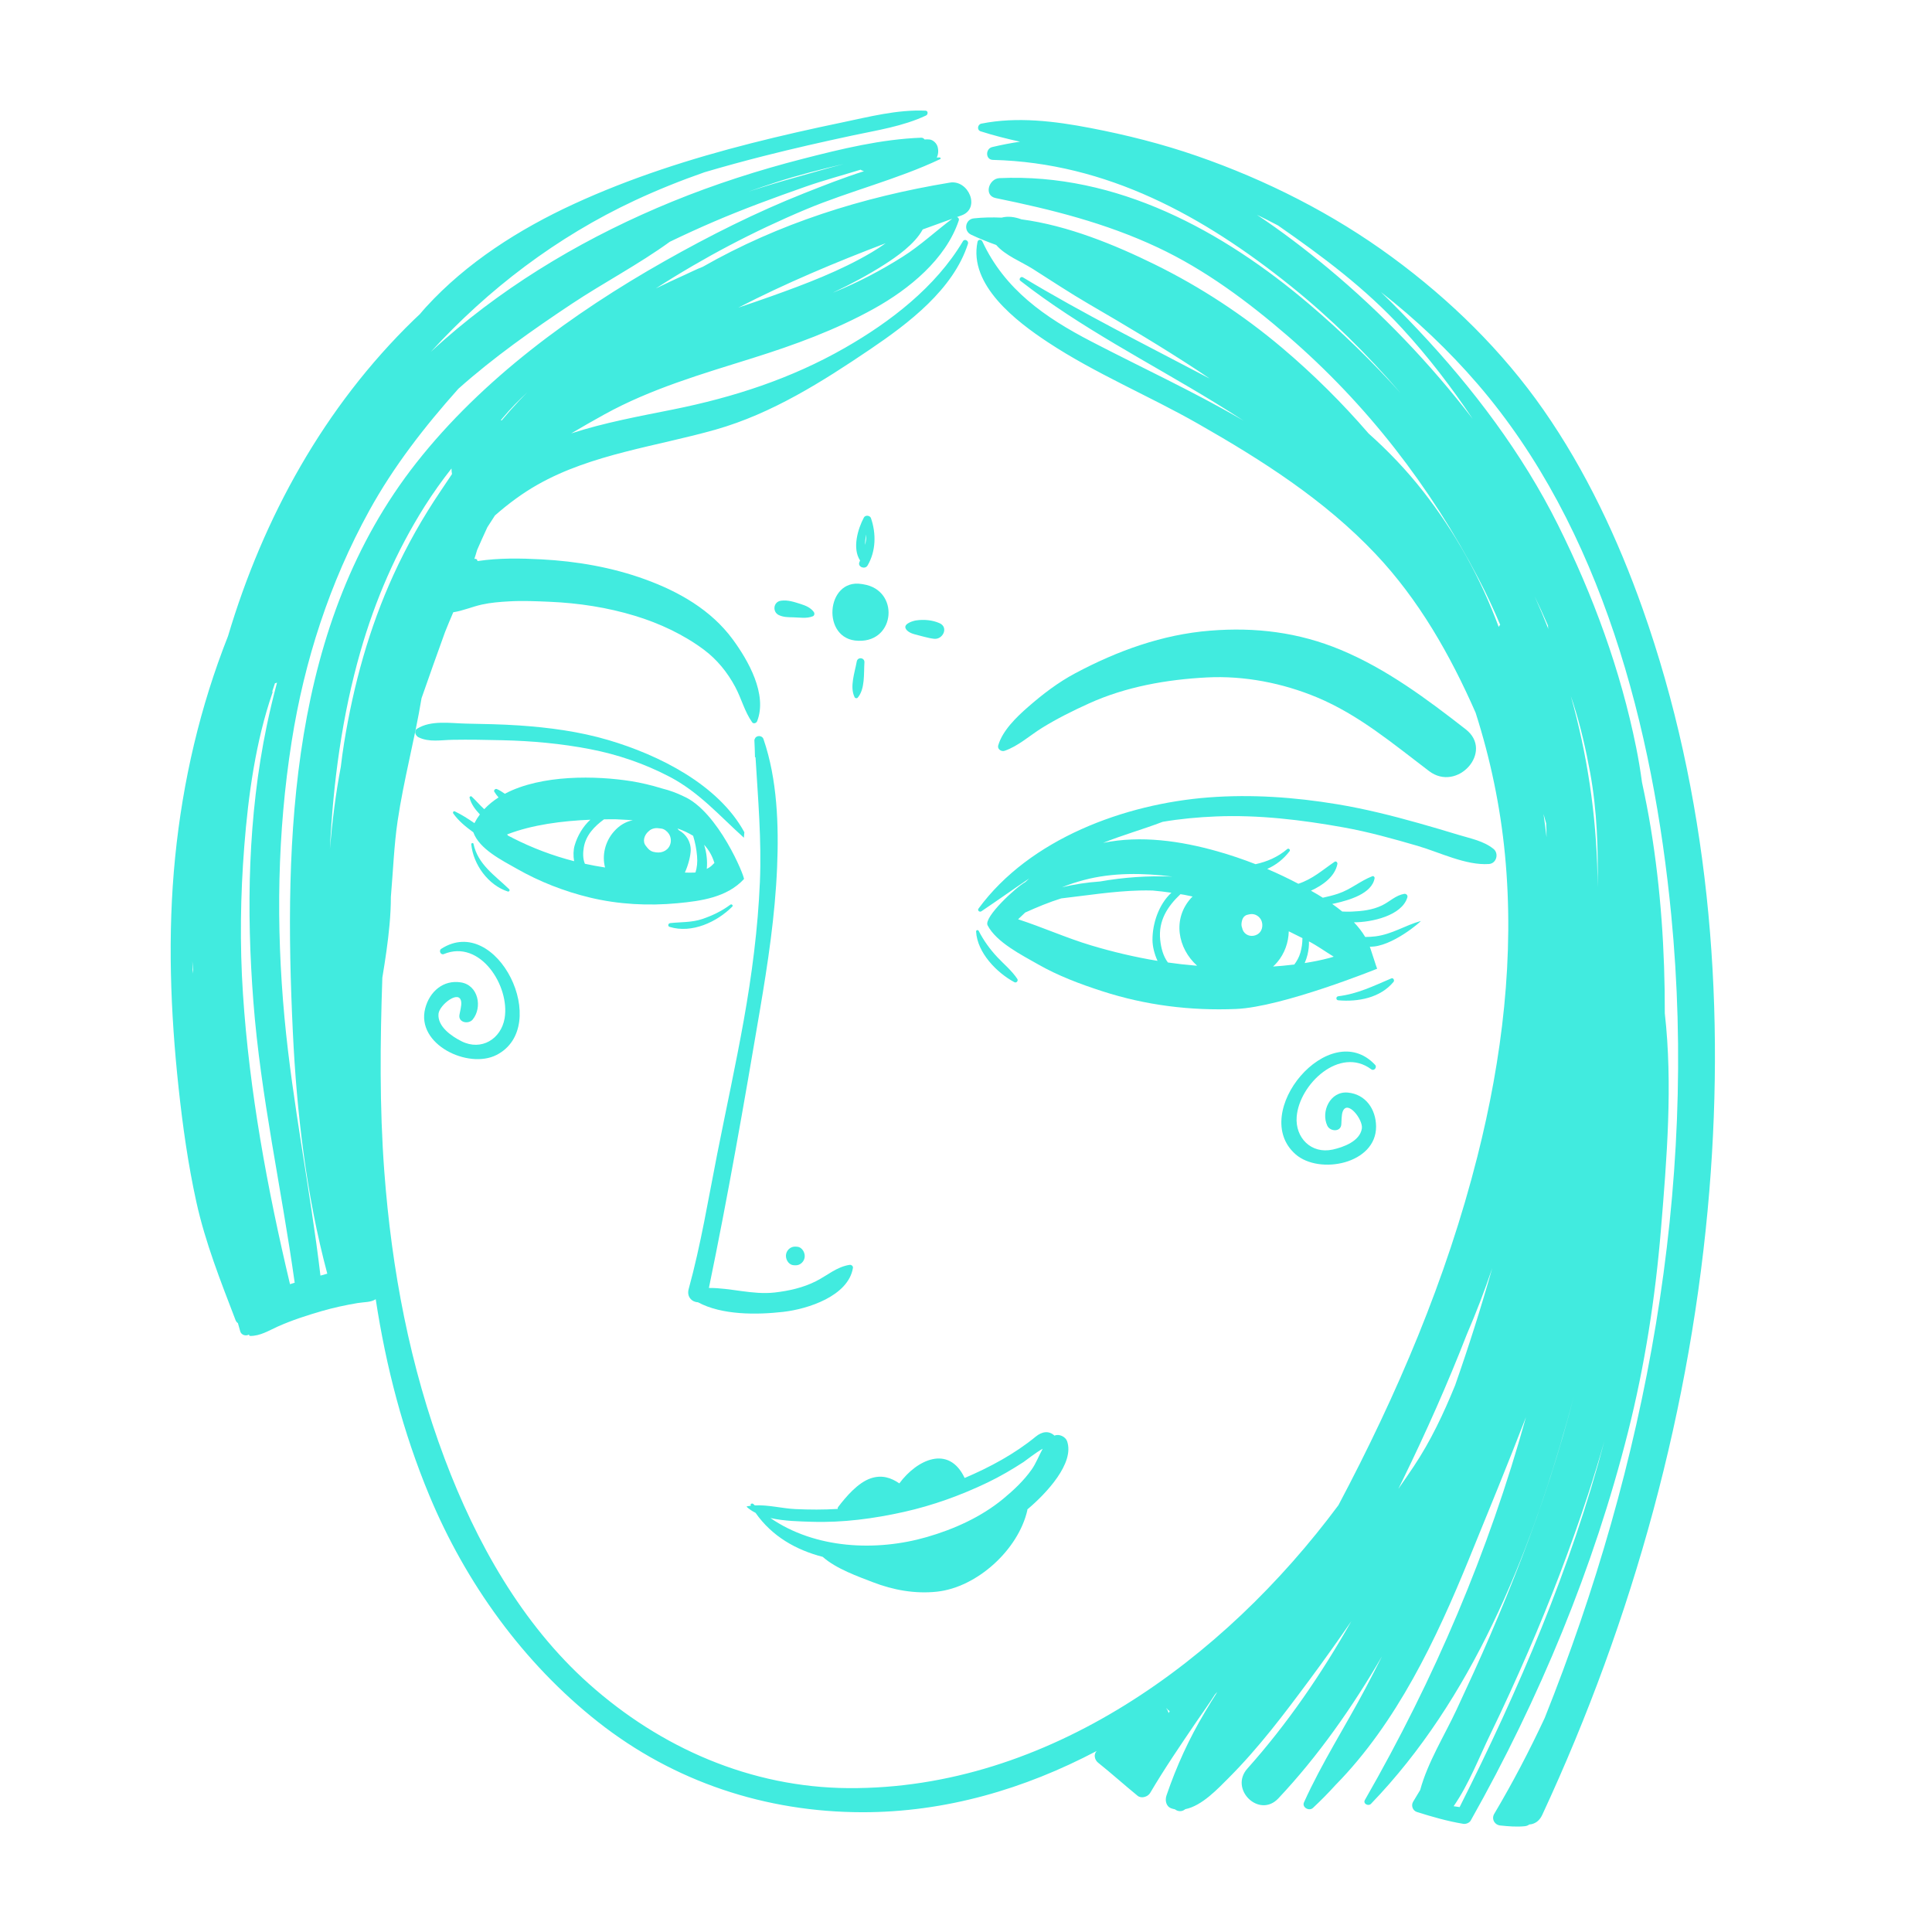 <?xml version="1.0" encoding="utf-8"?>
<!-- Generator: Adobe Illustrator 16.0.0, SVG Export Plug-In . SVG Version: 6.00 Build 0)  -->
<!DOCTYPE svg PUBLIC "-//W3C//DTD SVG 1.1//EN" "http://www.w3.org/Graphics/SVG/1.1/DTD/svg11.dtd">
<svg version="1.1" id="Layer_1" xmlns="http://www.w3.org/2000/svg" xmlns:xlink="http://www.w3.org/1999/xlink" x="0px" y="0px"
	 width="250px" height="250px" viewBox="0 0 250 250" enable-background="new 0 0 250 250" xml:space="preserve">
<g>
	<path fill="#41EBDF" d="M96.261,113.759c0.176-0.188-3.325-8.812-7.844-10.733c-0.864-0.426-1.77-0.754-2.692-0.983
		c-1.451-0.451-2.857-0.771-4.067-0.962c-4.465-0.708-11.582-0.887-16.333,1.632c-0.336-0.244-0.684-0.46-1.034-0.609
		c-0.193-0.082-0.441,0.153-0.325,0.347c0.153,0.26,0.344,0.502,0.546,0.738c-0.687,0.437-1.31,0.942-1.851,1.521
		c-0.567-0.521-1.066-1.11-1.63-1.641c-0.102-0.096-0.306,0.019-0.27,0.157c0.221,0.854,0.738,1.526,1.336,2.161
		c-0.264,0.353-0.499,0.727-0.705,1.127c-0.819-0.564-1.655-1.101-2.541-1.525c-0.17-0.083-0.293,0.146-0.199,0.275
		c0.697,0.978,1.627,1.732,2.596,2.434c0.787,2.193,3.738,3.641,5.598,4.701c2.969,1.695,6.18,2.949,9.502,3.748
		c3.689,0.887,7.549,1.085,11.318,0.729C90.737,116.587,94.062,116.123,96.261,113.759z M66.303,108.42
		c-0.067-0.056-0.146-0.102-0.246-0.128c-0.002-0.001-0.003-0.001-0.005-0.002c-0.1-0.051-0.2-0.102-0.301-0.154
		c-0.045-0.053-0.09-0.104-0.135-0.16c3.284-1.271,7.167-1.754,10.777-1.905c-0.97,0.87-1.676,2.106-2.031,3.318
		c-0.175,0.597-0.197,1.329-0.071,2.051C71.534,110.732,68.87,109.729,66.303,108.42z M79.425,107.62
		c-1.14,1.303-1.543,3.088-1.131,4.633c-0.88-0.13-1.748-0.295-2.61-0.481c-0.28-0.664-0.257-1.46-0.137-2.139
		c0.282-1.587,1.376-2.708,2.612-3.613c0.49-0.008,0.973-0.01,1.445-0.01c0.535,0.021,1.068,0.049,1.6,0.083
		c0.224,0.015,0.453,0.03,0.684,0.05C81.009,106.304,80.157,106.78,79.425,107.62z M84.892,110.294
		c-0.232-0.034-0.411-0.06-0.639-0.176c-0.311-0.163-0.475-0.406-0.685-0.67c-0.468-0.577-0.188-1.388,0.31-1.831
		c-0.115,0.098-0.089,0.074,0.088-0.079c-0.031,0.025-0.058,0.052-0.088,0.079c0.053-0.045,0.129-0.111,0.238-0.205
		c0.237-0.154,0.498-0.238,0.78-0.254c0.206-0.011,0.46,0.039,0.676,0.059c0.384,0.041,0.774,0.369,0.978,0.678
		c0.23,0.352,0.311,0.792,0.22,1.203C86.575,109.979,85.739,110.419,84.892,110.294z M89.997,112.891
		c-0.053,0.005-0.107,0.015-0.16,0.02c-0.404,0.019-0.816,0.01-1.214-0.003c0.46-1.013,0.724-2.147,0.754-2.816
		c0.053-1.134-0.578-2.143-1.534-2.661c-0.059-0.081-0.123-0.155-0.183-0.232c0.724,0.255,1.412,0.568,2.032,0.955
		c0.266,0.855,0.433,1.747,0.508,2.623C90.271,111.566,90.194,112.261,89.997,112.891z M92.187,111.919
		c-0.199,0.211-0.455,0.376-0.729,0.513c0.099-1.026-0.026-2.126-0.349-3.121c0.6,0.644,1.055,1.43,1.336,2.36
		C92.356,111.74,92.276,111.824,92.187,111.919z"/>
	<path fill="#41EBDF" d="M157.313,105.649c5.533-0.229,11.112,0.437,16.549,1.417c3.244,0.582,6.402,1.467,9.564,2.387
		c2.856,0.829,6.262,2.559,9.248,2.349c0.98-0.07,1.314-1.374,0.576-1.963c-1.311-1.04-2.926-1.323-4.512-1.807
		c-1.719-0.526-3.442-1.033-5.174-1.521c-3.489-0.982-6.975-1.854-10.553-2.446c-5.484-0.909-11.053-1.302-16.603-0.88
		c-10.853,0.826-23.155,5.347-29.787,14.386c-0.183,0.248,0.14,0.504,0.37,0.349c2.094-1.403,4.127-2.86,6.195-4.25
		c-0.172,0.156-0.34,0.313-0.508,0.469c-1.185,0.634-5.418,4.554-4.885,5.594c1.133,2.2,4.445,3.86,6.507,5.039
		c2.623,1.501,5.478,2.569,8.347,3.496c5.621,1.816,11.398,2.537,17.295,2.293c5.977-0.246,18.199-5.18,18.261-5.209
		c-0.065-0.096-0.745-2.291-0.948-2.854c2.814,0.1,6.762-3.364,6.586-3.317c-2.039,0.565-3.668,1.696-5.837,1.981
		c-0.448,0.06-0.897,0.081-1.347,0.082c-0.397-0.676-0.896-1.309-1.457-1.898c2.281,0.008,6.216-0.858,6.914-3.231
		c0.078-0.266-0.153-0.494-0.418-0.449c-1.106,0.192-1.84,0.993-2.852,1.487c-1.23,0.602-2.611,0.754-3.96,0.809
		c-0.396,0.016-0.796,0.008-1.198-0.011c-0.427-0.348-0.863-0.675-1.299-0.982c0.155-0.032,0.313-0.062,0.471-0.098
		c1.673-0.394,4.668-1.212,5.014-3.229c0.027-0.161-0.133-0.324-0.297-0.259c-1.563,0.609-2.797,1.72-4.436,2.262
		c-0.64,0.211-1.298,0.379-1.965,0.52c-0.232-0.147-0.466-0.288-0.689-0.425c-0.278-0.166-0.564-0.324-0.848-0.486
		c1.471-0.667,3.109-1.805,3.422-3.453c0.035-0.191-0.164-0.422-0.363-0.287c-1.58,1.079-2.83,2.226-4.688,2.844
		c-1.314-0.69-2.658-1.333-4.031-1.918c1.113-0.498,2.084-1.233,2.896-2.298c0.145-0.188-0.128-0.425-0.303-0.275
		c-1.235,1.052-2.627,1.635-4.102,1.958c-1.639-0.642-3.301-1.202-4.963-1.672c-4.732-1.336-9.884-2.085-14.76-1.085
		c2.525-1.02,5.154-1.748,7.701-2.724C152.709,105.958,155.001,105.746,157.313,105.649z M169.378,121.818
		c1.09,0.569,2.131,1.324,3.205,1.977c-0.181,0.056-0.358,0.111-0.541,0.16c-1.063,0.283-2.135,0.497-3.215,0.665
		c0.153-0.356,0.276-0.719,0.362-1.071C169.339,122.928,169.396,122.361,169.378,121.818z M165.275,124.511
		c0.955-1.127,1.457-2.56,1.492-4c0.594,0.286,1.18,0.586,1.768,0.881c-0.003,0.64-0.088,1.279-0.27,1.896
		c-0.172,0.589-0.451,1.077-0.781,1.521c-0.493,0.06-0.987,0.112-1.484,0.159c-0.421,0.039-0.843,0.07-1.266,0.1
		C164.925,124.894,165.105,124.711,165.275,124.511z M160.673,119.428c0.015-0.44,0.244-0.939,0.72-1.052
		c0.299-0.072,0.545-0.137,0.853-0.068c0.476,0.104,0.882,0.477,1.026,0.942c0.188,0.598,0.016,1.327-0.56,1.656
		c-0.612,0.353-1.394,0.241-1.799-0.375c-0.097-0.148-0.155-0.313-0.185-0.48c-0.006-0.017-0.018-0.027-0.021-0.043
		c-0.088-0.271-0.067-0.454-0.028-0.732C160.689,119.185,160.688,119.235,160.673,119.428z M153.24,115.785
		c0.361,0.068,0.723,0.144,1.08,0.224c-0.055,0.054-0.114,0.11-0.168,0.167c-2.493,2.73-1.742,6.558,0.755,8.786
		c-0.099-0.005-0.198-0.012-0.298-0.021c-1.164-0.096-2.325-0.229-3.483-0.396c-0.627-0.834-0.89-1.91-0.996-2.928
		c-0.262-2.503,0.968-4.351,2.621-5.91C152.913,115.736,153.079,115.755,153.24,115.785z M149.131,121.634
		c0.006,0.831,0.239,1.794,0.653,2.701c-2.914-0.481-5.8-1.163-8.615-2.008c-3.198-0.96-6.254-2.343-9.426-3.373
		c0.308-0.286,0.61-0.579,0.914-0.872c1.545-0.697,3.063-1.33,4.661-1.829c3.377-0.391,6.728-0.931,10.139-1.022
		c0.563-0.016,1.131-0.012,1.699,0.002c0.811,0.069,1.617,0.17,2.423,0.285C149.938,117.021,149.118,119.521,149.131,121.634z
		 M151.712,113.429c-3.12-0.127-6.298,0.091-9.36,0.633c-1.679,0.119-3.345,0.361-4.941,0.76c0.932-0.387,1.898-0.695,2.863-0.95
		C143.975,112.892,147.912,112.956,151.712,113.429z"/>
	<path fill="#41EBDF" d="M76.343,96.937c3.573,0.688,7.015,1.864,10.242,3.543c3.87,2.011,6.506,5.071,9.674,7.921
		c0.022-0.236,0.039-0.473,0.061-0.709c-3.373-6.198-11.124-10.011-17.549-11.914c-3.777-1.119-7.712-1.642-11.633-1.908
		c-2.27-0.152-4.548-0.19-6.821-0.236c-2.065-0.042-4.538-0.471-6.342,0.66c-0.459,0.285-0.208,0.921,0.177,1.107
		c1.385,0.675,2.89,0.355,4.402,0.329c2.148-0.038,4.299,0.003,6.447,0.055C68.796,95.87,72.614,96.216,76.343,96.937z"/>
	<path fill="#41EBDF" d="M189.672,94.378c-5.025-3.921-10.271-7.827-16.193-10.292c-5.457-2.271-11.014-2.949-16.888-2.479
		c-6.184,0.495-11.991,2.606-17.43,5.499c-2.239,1.191-4.25,2.73-6.152,4.394c-1.475,1.291-3.288,3.034-3.842,4.964
		c-0.133,0.465,0.406,0.832,0.812,0.695c1.762-0.593,3.283-1.994,4.858-2.971c1.949-1.204,4.011-2.229,6.099-3.174
		c4.76-2.158,10.045-3.084,15.228-3.354c4.829-0.251,9.806,0.723,14.254,2.578c5.406,2.254,9.886,6.038,14.503,9.54
		C188.59,102.565,193.343,97.239,189.672,94.378z"/>
	<path fill="#41EBDF" d="M129.061,123.863c-0.963-1.025-1.773-2.15-2.416-3.402c-0.09-0.178-0.351-0.117-0.338,0.086
		c0.151,2.729,2.655,5.314,4.955,6.549c0.262,0.141,0.536-0.185,0.377-0.425C130.927,125.6,129.936,124.792,129.061,123.863z"/>
	<path fill="#41EBDF" d="M94.516,117.06c-1.113,0.83-2.361,1.432-3.677,1.872c-1.344,0.447-2.729,0.367-4.114,0.518
		c-0.271,0.028-0.364,0.399-0.073,0.49c2.865,0.885,6.116-0.625,8.111-2.631C94.907,117.163,94.671,116.944,94.516,117.06z"/>
	<path fill="#41EBDF" d="M97.673,194.796c-0.066-0.062-0.133-0.119-0.198-0.181c-0.14-0.137-0.442-0.01-0.323,0.195
		c0.006,0.012,0.013,0.021,0.021,0.032c-0.172,0.022-0.344,0.042-0.511,0.08c-0.029,0.007-0.054,0.045-0.028,0.071
		c0.327,0.305,0.713,0.556,1.133,0.767c2.125,3.035,5.231,4.804,8.695,5.697c1.722,1.542,4.629,2.56,6.48,3.276
		c2.637,1.023,5.465,1.531,8.289,1.229c5.205-0.557,10.541-5.433,11.705-10.531c0.01-0.037,0.004-0.076,0.006-0.115
		c2.447-2.058,6.148-5.991,5.135-8.838c-0.206-0.576-1.047-0.977-1.623-0.707c-0.753-0.697-1.648-0.516-2.434,0.129
		c-2.748,2.25-5.926,3.955-9.194,5.35c-2.064-4.361-6.201-2.359-8.451,0.699c-1.08-0.739-2.255-1.133-3.681-0.661
		c-1.673,0.555-3.215,2.377-4.236,3.714c-0.062,0.079-0.075,0.172-0.058,0.251c-1.816,0.114-3.635,0.104-5.459,0.022
		C101.244,195.202,99.396,194.701,97.673,194.796z M116.946,195.646c3.754-0.838,7.391-2.15,10.855-3.814
		c1.609-0.773,3.152-1.678,4.648-2.648c0.266-0.172,1.568-1.218,2.475-1.718c-0.49,0.888-0.867,1.896-1.424,2.685
		c-1.023,1.449-2.334,2.68-3.695,3.803c-2.854,2.352-6.338,3.915-9.869,4.938c-6.586,1.903-14.471,1.525-20.246-2.461
		c1.812,0.412,3.854,0.439,5.391,0.488C109.067,197.044,113.064,196.511,116.946,195.646z"/>
	<path fill="#41EBDF" d="M221.193,154.027c2.063-25.254-0.151-51.298-8.645-75.275c-3.186-8.995-7.342-17.852-12.809-25.693
		c-5.344-7.668-12.082-14.256-19.598-19.777c-7.664-5.631-16.291-9.992-25.265-13.104c-4.483-1.554-9.106-2.717-13.765-3.612
		c-4.613-0.887-9.497-1.497-14.127-0.567c-0.484,0.097-0.605,0.827-0.094,0.992c1.674,0.536,3.381,0.965,5.1,1.345
		c-1.178,0.173-2.368,0.403-3.598,0.694c-0.889,0.211-0.896,1.636,0.09,1.66c14.742,0.373,27.242,7.258,38.5,16.291
		c5.164,4.146,9.916,8.832,14.252,13.883c-3.678-4.104-7.637-7.939-11.771-11.459c-11.231-9.557-24.955-17.039-40.134-16.355
		c-1.382,0.062-2.068,2.258-0.482,2.582c7.262,1.485,14.205,3.218,20.952,6.384c6.156,2.89,11.683,7.016,16.812,11.44
		c10.225,8.823,18.486,19.496,24.729,31.458c1.016,1.946,1.938,3.927,2.785,5.933c-0.08,0.081-0.146,0.173-0.195,0.279
		c-2.332-6.33-5.643-12.278-9.822-17.604c-2.141-2.728-4.491-5.181-7.01-7.425c-3.438-3.983-7.187-7.7-11.207-11.098
		c-5.021-4.24-10.569-7.881-16.467-10.781c-5.117-2.517-11.244-5.044-17.25-5.835c-0.865-0.316-1.74-0.441-2.566-0.221
		c-1.215-0.053-2.42-0.033-3.603,0.096c-1.109,0.121-1.354,1.629-0.354,2.105c1.066,0.51,2.156,0.939,3.26,1.338
		c1.186,1.373,3.271,2.172,4.722,3.091c2.418,1.534,4.792,3.111,7.269,4.552c4.771,2.775,9.511,5.593,14.123,8.627
		c0.508,0.336,1.01,0.679,1.512,1.021c-8.105-4.279-16.338-8.375-24.18-13.107c-0.271-0.164-0.571,0.257-0.32,0.453
		c7.788,6.083,16.631,10.536,25.046,15.683c1.302,0.796,2.593,1.61,3.871,2.44c-0.089-0.052-0.179-0.106-0.269-0.159
		c-6.36-3.693-12.977-6.739-19.49-10.123c-5.977-3.103-11.189-6.718-14.082-12.948c-0.137-0.294-0.557-0.262-0.623,0.064
		c-1.168,5.592,5.047,10.313,9.1,12.987c6.148,4.06,13.041,6.907,19.438,10.551c8.283,4.719,16.355,9.86,22.949,16.827
		c5.625,5.943,9.693,13.113,12.967,20.564c1.904,5.953,3.195,12.102,3.797,18.356c1.263,13.125-0.35,26.339-3.567,39.072
		c-4.016,15.887-10.394,30.796-17.981,45.119c-14.82,19.959-37.646,36.783-63.396,36.612c-12.618-0.084-24.303-5.187-33.63-13.528
		c-8.653-7.737-14.558-18.289-18.614-29.06c-4.518-11.989-6.879-24.51-7.829-37.265c-0.62-8.35-0.534-16.684-0.249-25.021
		c0.379-2.289,0.727-4.582,0.934-6.894c0.105-1.186,0.17-2.368,0.169-3.547c0.285-3.326,0.408-6.679,0.871-9.814
		c0.789-5.36,2.22-10.583,3.098-15.908c0.017-0.046,0.034-0.091,0.048-0.136c0.984-2.817,1.977-5.63,2.998-8.437
		c0.343-0.854,0.695-1.704,1.059-2.547c1.252-0.19,2.445-0.718,3.707-0.997c1.141-0.251,2.311-0.342,3.473-0.409
		c1.758-0.106,3.552-0.024,5.311,0.052c3.74,0.162,7.454,0.729,11.036,1.82c3.137,0.953,6.268,2.412,8.895,4.373
		c1.71,1.276,3.058,2.939,4.06,4.814c0.805,1.501,1.209,3.19,2.191,4.582c0.18,0.255,0.557,0.104,0.649-0.138
		c1.354-3.478-1.151-7.858-3.159-10.588c-2.803-3.811-6.961-6.172-11.321-7.761c-4.295-1.564-8.868-2.351-13.421-2.593
		c-2.769-0.146-5.496-0.188-8.246,0.217c-0.017,0.002-0.034,0.005-0.05,0.008c0.023-0.21-0.216-0.353-0.399-0.27
		c0.124-0.385,0.25-0.769,0.357-1.157c0.43-0.991,0.875-1.977,1.33-2.957c0.32-0.512,0.649-1.016,0.982-1.521
		c1.711-1.504,3.541-2.867,5.519-3.987c7.002-3.969,15.413-4.955,23.055-7.129c7.257-2.064,13.783-6.195,19.974-10.384
		c4.95-3.351,10.756-7.727,12.66-13.658c0.123-0.386-0.432-0.699-0.651-0.33c-3.524,5.933-9.396,10.441-15.306,13.819
		c-6.947,3.972-14.37,6.377-22.18,7.949c-4.406,0.886-8.914,1.705-13.207,3.102c1.416-0.835,2.842-1.654,4.282-2.449
		c6.019-3.325,12.661-5.248,19.187-7.294c5.416-1.698,10.766-3.648,15.734-6.413c4.513-2.509,9.272-6.381,10.947-11.387
		c0.076-0.226-0.05-0.394-0.225-0.456c0.191-0.068,0.382-0.138,0.572-0.205c2.526-0.898,0.925-4.649-1.492-4.25
		c-11.382,1.881-22.18,5.305-31.975,10.893c-0.85,0.324-1.686,0.76-2.434,1.092c-1.227,0.546-2.441,1.126-3.649,1.714
		c6.151-3.968,12.651-7.393,19.421-10.231c5.709-2.394,11.792-3.863,17.381-6.508c0.111-0.052,0.046-0.219-0.063-0.217
		c-0.127,0-0.255,0.009-0.382,0.012c0.101-0.19,0.159-0.412,0.181-0.658c0.021-0.26-0.003-0.481-0.071-0.732
		c-0.118-0.439-0.566-0.889-1.033-0.943c-0.238-0.028-0.454-0.027-0.652-0.002c-0.097-0.137-0.249-0.237-0.434-0.23
		c-5.16,0.19-10.311,1.445-15.293,2.723c-5.744,1.474-11.411,3.291-16.901,5.533c-10.678,4.363-20.798,10.261-29.496,17.86
		c-0.599,0.523-1.188,1.058-1.77,1.598c7.424-8.122,16.297-14.878,26.403-19.597c2.958-1.38,5.968-2.584,9.018-3.65
		c2.533-0.748,5.084-1.443,7.637-2.092c3.818-0.97,7.659-1.84,11.512-2.664c3.226-0.689,6.521-1.18,9.516-2.586
		c0.262-0.123,0.288-0.606-0.065-0.622c-3.659-0.168-7.316,0.798-10.891,1.541c-3.917,0.815-7.821,1.694-11.699,2.681
		c-7.845,1.998-15.598,4.475-22.957,7.867c-7.035,3.243-13.831,7.563-19.085,13.31c-0.275,0.301-0.541,0.615-0.805,0.927
		c-0.26,0.247-0.525,0.489-0.784,0.74C41.97,52.634,34.08,66.946,29.507,82.309c-3.59,9.075-5.853,18.694-6.845,28.626
		c-0.99,9.912-0.616,19.959,0.45,29.848c0.532,4.943,1.226,9.888,2.294,14.744c1.164,5.285,3.153,10.281,5.083,15.318
		c0.061,0.156,0.168,0.277,0.298,0.368c0.097,0.356,0.197,0.714,0.302,1.072c0.143,0.485,0.752,0.649,1.153,0.392
		c0-0.001,0.001-0.001,0.003-0.003l-0.001,0.002c-0.05,0.093,0.028,0.191,0.124,0.192c1.302,0.02,2.412-0.692,3.582-1.217
		c1.834-0.819,3.758-1.438,5.684-1.998c1.518-0.44,3.076-0.775,4.633-1.037c0.881-0.147,1.707-0.074,2.351-0.5
		c1.327,8.708,3.541,17.236,6.938,25.396c4.709,11.322,12.172,21.694,21.828,29.307c9.84,7.755,21.698,11.668,34.198,11.683
		c10.756,0.013,20.984-3.001,30.35-7.938c-0.463,0.429-0.291,1.162,0.156,1.521c1.74,1.391,3.395,2.882,5.119,4.289
		c0.486,0.398,1.325,0.134,1.62-0.364c1.854-3.151,3.919-6.172,5.97-9.194c0.794-1.172,1.654-2.342,2.424-3.559
		c0.1-0.107,0.2-0.212,0.301-0.318c-0.551,0.849-1.08,1.719-1.608,2.608c-2.035,3.408-3.694,7.028-4.97,10.785
		c-0.207,0.603-0.079,1.411,0.611,1.662c0.159,0.06,0.319,0.099,0.479,0.131c0.374,0.291,0.908,0.349,1.343-0.019
		c2.173-0.433,4.247-2.684,5.601-4.033c3.862-3.86,7.193-8.277,10.438-12.655c1.86-2.51,3.673-5.056,5.444-7.629
		c-3.853,6.813-8.307,13.313-13.448,19.063c-2.384,2.666,1.532,6.488,4.002,3.864c5.146-5.47,9.569-11.771,13.422-18.401
		c-0.69,1.369-1.396,2.734-2.108,4.088c-2.627,4.97-5.674,9.687-7.99,14.814c-0.301,0.666,0.671,1.18,1.152,0.732
		c1.023-0.952,2.006-1.951,2.949-2.993c7.913-8.048,13.034-18.897,17.229-29.181c2.49-6.106,5.008-12.227,7.391-18.397
		c-4.834,17.421-11.827,33.831-20.842,49.537c-0.279,0.485,0.445,0.856,0.791,0.496c13.035-13.522,20.443-31.948,25.458-49.808
		c0.268-0.959,0.53-1.92,0.784-2.881c-0.916,3.521-1.935,7.012-3.053,10.478c-2.238,6.938-4.896,13.737-7.779,20.437
		c-1.385,3.217-2.853,6.4-4.332,9.576c-1.553,3.334-3.746,6.831-4.713,10.41c-0.297,0.503-0.598,1.006-0.905,1.502
		c-0.306,0.492-0.077,1.168,0.483,1.346c1.975,0.621,3.95,1.191,5.993,1.53c0.328,0.054,0.789-0.112,0.962-0.417
		c8.895-15.777,15.924-32.697,20.356-50.271c2.17-8.603,3.534-17.386,4.264-26.222c0.761-9.204,1.544-18.761,0.499-27.972
		c0.02-8.046-0.52-16.092-1.816-23.984c-0.325-1.975-0.709-3.937-1.133-5.892c-0.205-1.516-0.453-3.025-0.757-4.526
		c-2.019-10.013-5.567-19.684-10.123-28.812c-4.606-9.229-11.002-17.698-18.063-25.187c-1.547-1.639-3.163-3.298-4.842-4.926
		c4.549,3.556,8.758,7.544,12.496,11.879c16.101,18.678,22.742,44.699,25.071,68.72c3.431,35.396-3.241,71.051-16.376,103.92
		c-1.968,4.215-4.126,8.354-6.527,12.398c-0.389,0.655,0.037,1.43,0.776,1.507c1.044,0.109,2.152,0.207,3.197,0.091
		c0.228-0.025,0.409-0.104,0.558-0.219c0.661-0.042,1.292-0.406,1.674-1.229C211.372,209.443,218.909,181.993,221.193,154.027z
		 M119.402,29.688c1.271-0.466,2.545-0.926,3.815-1.381c-2.142,1.6-4.125,3.469-6.402,4.907c-2.817,1.783-5.778,3.331-8.867,4.589
		c-0.051,0.021-0.102,0.04-0.152,0.058c2.29-1.083,4.527-2.27,6.666-3.641C115.978,33.249,118.353,31.617,119.402,29.688z
		 M114.608,31.473c-0.582,0.414-1.189,0.813-1.838,1.196c-4.019,2.379-8.521,4.077-12.904,5.644
		c-1.436,0.512-2.879,1.008-4.325,1.493C101.675,36.64,108.109,33.946,114.608,31.473z M24.913,125.982
		c-0.008-0.537-0.021-1.074-0.021-1.611c0.025,0.377,0.06,0.748,0.086,1.123C24.952,125.656,24.937,125.818,24.913,125.982z
		 M57.04,63.505c-2.335,3.447-4.383,7.073-6.116,10.862c-3.165,6.919-5.185,14.275-6.398,21.774
		c-0.168,1.034-0.304,2.065-0.427,3.096c-0.668,3.495-1.107,7.05-1.41,10.606c0.432-8.65,1.576-17.271,3.969-25.596
		c1.9-6.619,4.618-12.905,8.293-18.729c1.069-1.694,2.234-3.323,3.471-4.897c0.002,0.244,0.021,0.485,0.066,0.724
		C57.999,62.071,57.519,62.796,57.04,63.505z M67.218,51.807c-0.799,0.847-1.563,1.713-2.302,2.596
		c-0.036-0.015-0.075-0.021-0.11-0.029c0.078-0.096,0.157-0.192,0.236-0.285c0.998-1.19,2.086-2.301,3.229-3.354
		C67.919,51.089,67.563,51.438,67.218,51.807z M100.365,23.604c2.914-0.949,5.871-1.691,8.837-2.389
		c-2.105,0.541-4.193,1.172-6.215,1.73c-2.07,0.572-4.127,1.199-6.17,1.865C97.995,24.395,99.179,23.989,100.365,23.604z
		 M37.526,166.174c-2.933-12.338-5.259-24.939-6.09-37.593c-0.417-6.36-0.326-12.735,0.174-19.086
		c0.519-6.61,1.479-13.591,3.653-19.872c0.022-0.068,0.006-0.125-0.029-0.17c0.114-0.346,0.227-0.692,0.344-1.036
		c0.093-0.019,0.183-0.049,0.268-0.088c-0.491,1.841-0.936,3.694-1.325,5.561c-2.449,11.733-2.65,23.815-1.734,35.73
		c0.942,12.252,3.65,24.218,5.345,36.362C37.931,166.044,37.728,166.107,37.526,166.174z M41.466,165.063
		c-1.316-11.168-3.611-22.187-4.654-33.389c-1.108-11.903-0.932-23.894,0.926-35.713c1.646-10.469,4.922-20.576,10.037-29.871
		c3.17-5.759,7.186-10.909,11.539-15.786c4.561-4.063,9.586-7.603,14.662-10.98c4.104-2.729,8.674-5.118,12.704-8.043
		c1.858-0.896,3.735-1.757,5.636-2.573c3.881-1.668,7.846-3.119,11.828-4.521c2.359-0.831,4.812-1.488,7.225-2.231
		c0.035,0.024,0.063,0.054,0.106,0.074c0.104,0.046,0.212,0.087,0.319,0.126c-2.635,0.832-5.219,1.854-7.727,2.846
		c-6.221,2.463-12.231,5.486-18.053,8.778C74.108,40.514,62.389,49.067,53.88,59.879c-16.361,20.79-17.19,48.422-15.985,73.678
		c0.501,10.489,1.74,21.096,4.456,31.256C42.054,164.895,41.759,164.977,41.466,165.063z M151.214,221.673
		c-0.063-0.235-0.157-0.45-0.291-0.599c0.009-0.008,0.019-0.014,0.027-0.02c0.114,0.145,0.253,0.271,0.405,0.369
		C151.309,221.508,151.26,221.591,151.214,221.673z M205.492,193.379c0.754-2.299,1.459-4.613,2.124-6.939
		c-4.332,16.461-11.107,32.229-18.743,47.399c-0.258-0.039-0.518-0.071-0.773-0.116c1.971-2.84,3.276-6.285,4.78-9.377
		c1.688-3.467,3.281-6.978,4.818-10.514C200.607,207.141,203.216,200.314,205.492,193.379z M203.573,90.994
		c0.954,2.966,1.642,5.987,2.202,9.049c0.884,4.84,1.045,9.836,0.953,14.784c-0.004-0.509-0.004-1.014-0.014-1.522
		c-0.162-7.915-1.328-15.698-3.449-23.229C203.371,90.382,203.475,90.687,203.573,90.994z M200.07,106.536
		c0.031,0.603,0.05,1.205,0.051,1.805c-0.116-1.009-0.244-2.015-0.391-3.018C199.85,105.728,199.96,106.131,200.07,106.536z
		 M193.091,164.102c-1.44,5.094-3.045,10.156-4.802,15.162c-1.49,3.65-3.163,7.215-5.373,10.521
		c-0.646,0.966-1.305,1.924-1.973,2.878c0.203-0.412,0.408-0.828,0.609-1.239c2.996-6.135,5.776-12.393,8.256-18.762
		C191.02,169.854,192.113,166.997,193.091,164.102z M200.311,80.953c-0.002,0.138,0.006,0.277,0.041,0.413
		c0.004,0.019,0.012,0.036,0.017,0.056c-0.562-1.437-1.159-2.862-1.793-4.272C199.178,78.405,199.755,79.675,200.311,80.953z
		 M181.484,42.548c3.354,3.653,6.347,7.563,9.078,11.65c-5.498-7.161-11.795-13.734-18.684-19.469
		c-2.959-2.462-6.029-4.8-9.23-6.936c0.916,0.442,1.824,0.908,2.728,1.384C171.113,33.167,176.646,37.275,181.484,42.548z"/>
	<path fill="#41EBDF" d="M180.318,127.063c0.162-0.191-0.01-0.573-0.283-0.457c-2.278,0.965-4.342,1.998-6.854,2.307
		c-0.336,0.04-0.342,0.5,0.002,0.527C175.736,129.659,178.596,129.133,180.318,127.063z"/>
	<path fill="#41EBDF" d="M65.699,115.357c0.197,0.062,0.322-0.165,0.177-0.305c-1.842-1.783-4.043-3.184-4.606-5.864
		c-0.036-0.161-0.302-0.104-0.287,0.061C61.234,111.865,63.171,114.535,65.699,115.357z"/>
	<path fill="#41EBDF" d="M111.054,82.915c0.031,0,0.062,0.001,0.093,0.003c4.753,0.105,5.241-6.562,0.593-7.306
		c-0.086-0.014-0.173-0.028-0.26-0.042C106.852,74.829,106.239,82.81,111.054,82.915z"/>
	<path fill="#41EBDF" d="M167.652,149.369c3.078,2.688,10.451,1.244,10.412-3.609c-0.02-2.232-1.354-4.174-3.66-4.381
		c-2.285-0.206-3.512,2.469-2.65,4.288c0.355,0.757,1.729,0.853,1.811-0.163c0.035-0.47,0.02-1.232,0.176-1.656
		c0.601-1.623,2.656,1.023,2.484,2.176c-0.25,1.653-2.396,2.427-3.774,2.729c-2.794,0.612-4.873-1.549-4.661-4.246
		c0.329-4.22,5.582-9.177,9.658-6.135c0.35,0.263,0.783-0.266,0.494-0.576C172.066,131.506,161.542,144.034,167.652,149.369z"/>
	<path fill="#41EBDF" d="M64.236,136.518c7.232-3.677,0.093-18.399-7.14-13.741c-0.359,0.231-0.068,0.847,0.336,0.68
		c4.697-1.954,8.577,4.139,7.865,8.313c-0.455,2.666-3.001,4.254-5.561,2.976c-1.262-0.629-3.156-1.903-2.992-3.568
		c0.115-1.157,2.757-3.223,2.94-1.501c0.05,0.448-0.153,1.186-0.232,1.647c-0.17,1.006,1.182,1.249,1.714,0.603
		c1.278-1.555,0.746-4.445-1.522-4.806c-2.284-0.364-4.056,1.19-4.619,3.351C53.799,135.166,60.593,138.37,64.236,136.518z"/>
	<path fill="#41EBDF" d="M112.257,73.184c1.094-1.854,1.137-4.15,0.441-6.146c-0.125-0.359-0.729-0.413-0.908-0.076
		c-0.793,1.479-1.531,4.006-0.496,5.563c-0.031,0.077-0.062,0.153-0.091,0.229C110.958,73.37,111.938,73.724,112.257,73.184z
		 M112.095,69.162c0.008,0.452-0.045,0.898-0.143,1.341c-0.003-0.075-0.008-0.151-0.006-0.226
		C111.951,69.904,112.007,69.531,112.095,69.162z"/>
	<path fill="#41EBDF" d="M121.585,80.643c-0.932-0.417-2.039-0.507-3.039-0.363c-0.356,0.052-1.595,0.399-1.371,1.006
		c0.158,0.432,0.79,0.699,1.209,0.801c0.811,0.194,1.655,0.477,2.486,0.572C122.011,82.785,122.778,81.179,121.585,80.643z"/>
	<path fill="#41EBDF" d="M100.795,79.598c0.598,0.277,1.204,0.268,1.851,0.283c0.865,0.018,1.699,0.191,2.526-0.132
		c0.234-0.092,0.261-0.393,0.124-0.571c-0.41-0.544-1.005-0.8-1.643-1.004c-0.854-0.27-1.728-0.579-2.626-0.437
		C100.051,77.895,99.925,79.195,100.795,79.598z"/>
	<path fill="#41EBDF" d="M111.856,85.72c0.043-0.647-0.881-0.753-0.994-0.116c-0.248,1.403-0.943,3.283-0.273,4.62
		c0.068,0.137,0.29,0.178,0.395,0.056C111.955,89.155,111.761,87.141,111.856,85.72z"/>
	<path fill="#41EBDF" d="M90.323,168.516c3.096,1.674,7.617,1.627,11.015,1.24c3.21-0.361,8.44-2.056,9.032-5.689
		c0.041-0.24-0.211-0.426-0.431-0.394c-1.689,0.263-2.851,1.356-4.347,2.112c-1.675,0.848-3.507,1.254-5.357,1.466
		c-2.854,0.321-5.702-0.614-8.504-0.589c2.465-11.911,4.563-23.919,6.594-35.91c1.042-6.147,1.968-12.257,2.23-18.493
		c0.23-5.447,0.029-11.415-1.758-16.61c-0.188-0.545-0.967-0.518-1.125-0.031c-0.035,0.049-0.059,0.106-0.055,0.178
		c0.039,0.729,0.061,1.454,0.076,2.178c0.025,0.003,0.047,0.016,0.071,0.021c0.323,5.379,0.792,10.673,0.567,16.101
		c-0.251,6.022-1.039,12.063-2.102,17.991c-1.032,5.761-2.283,11.474-3.418,17.212c-1.155,5.836-2.12,11.764-3.698,17.502
		C88.829,167.835,89.573,168.494,90.323,168.516z"/>
	<path fill="#41EBDF" d="M102.639,163.711c0.336,0.042,0.625,0.034,0.923-0.152c0.273-0.17,0.471-0.445,0.543-0.76
		c0.14-0.599-0.252-1.385-0.913-1.467c-0.335-0.042-0.624-0.032-0.923,0.152c-0.273,0.171-0.47,0.447-0.543,0.762
		C101.585,162.844,101.978,163.629,102.639,163.711z"/>
</g>
</svg>
